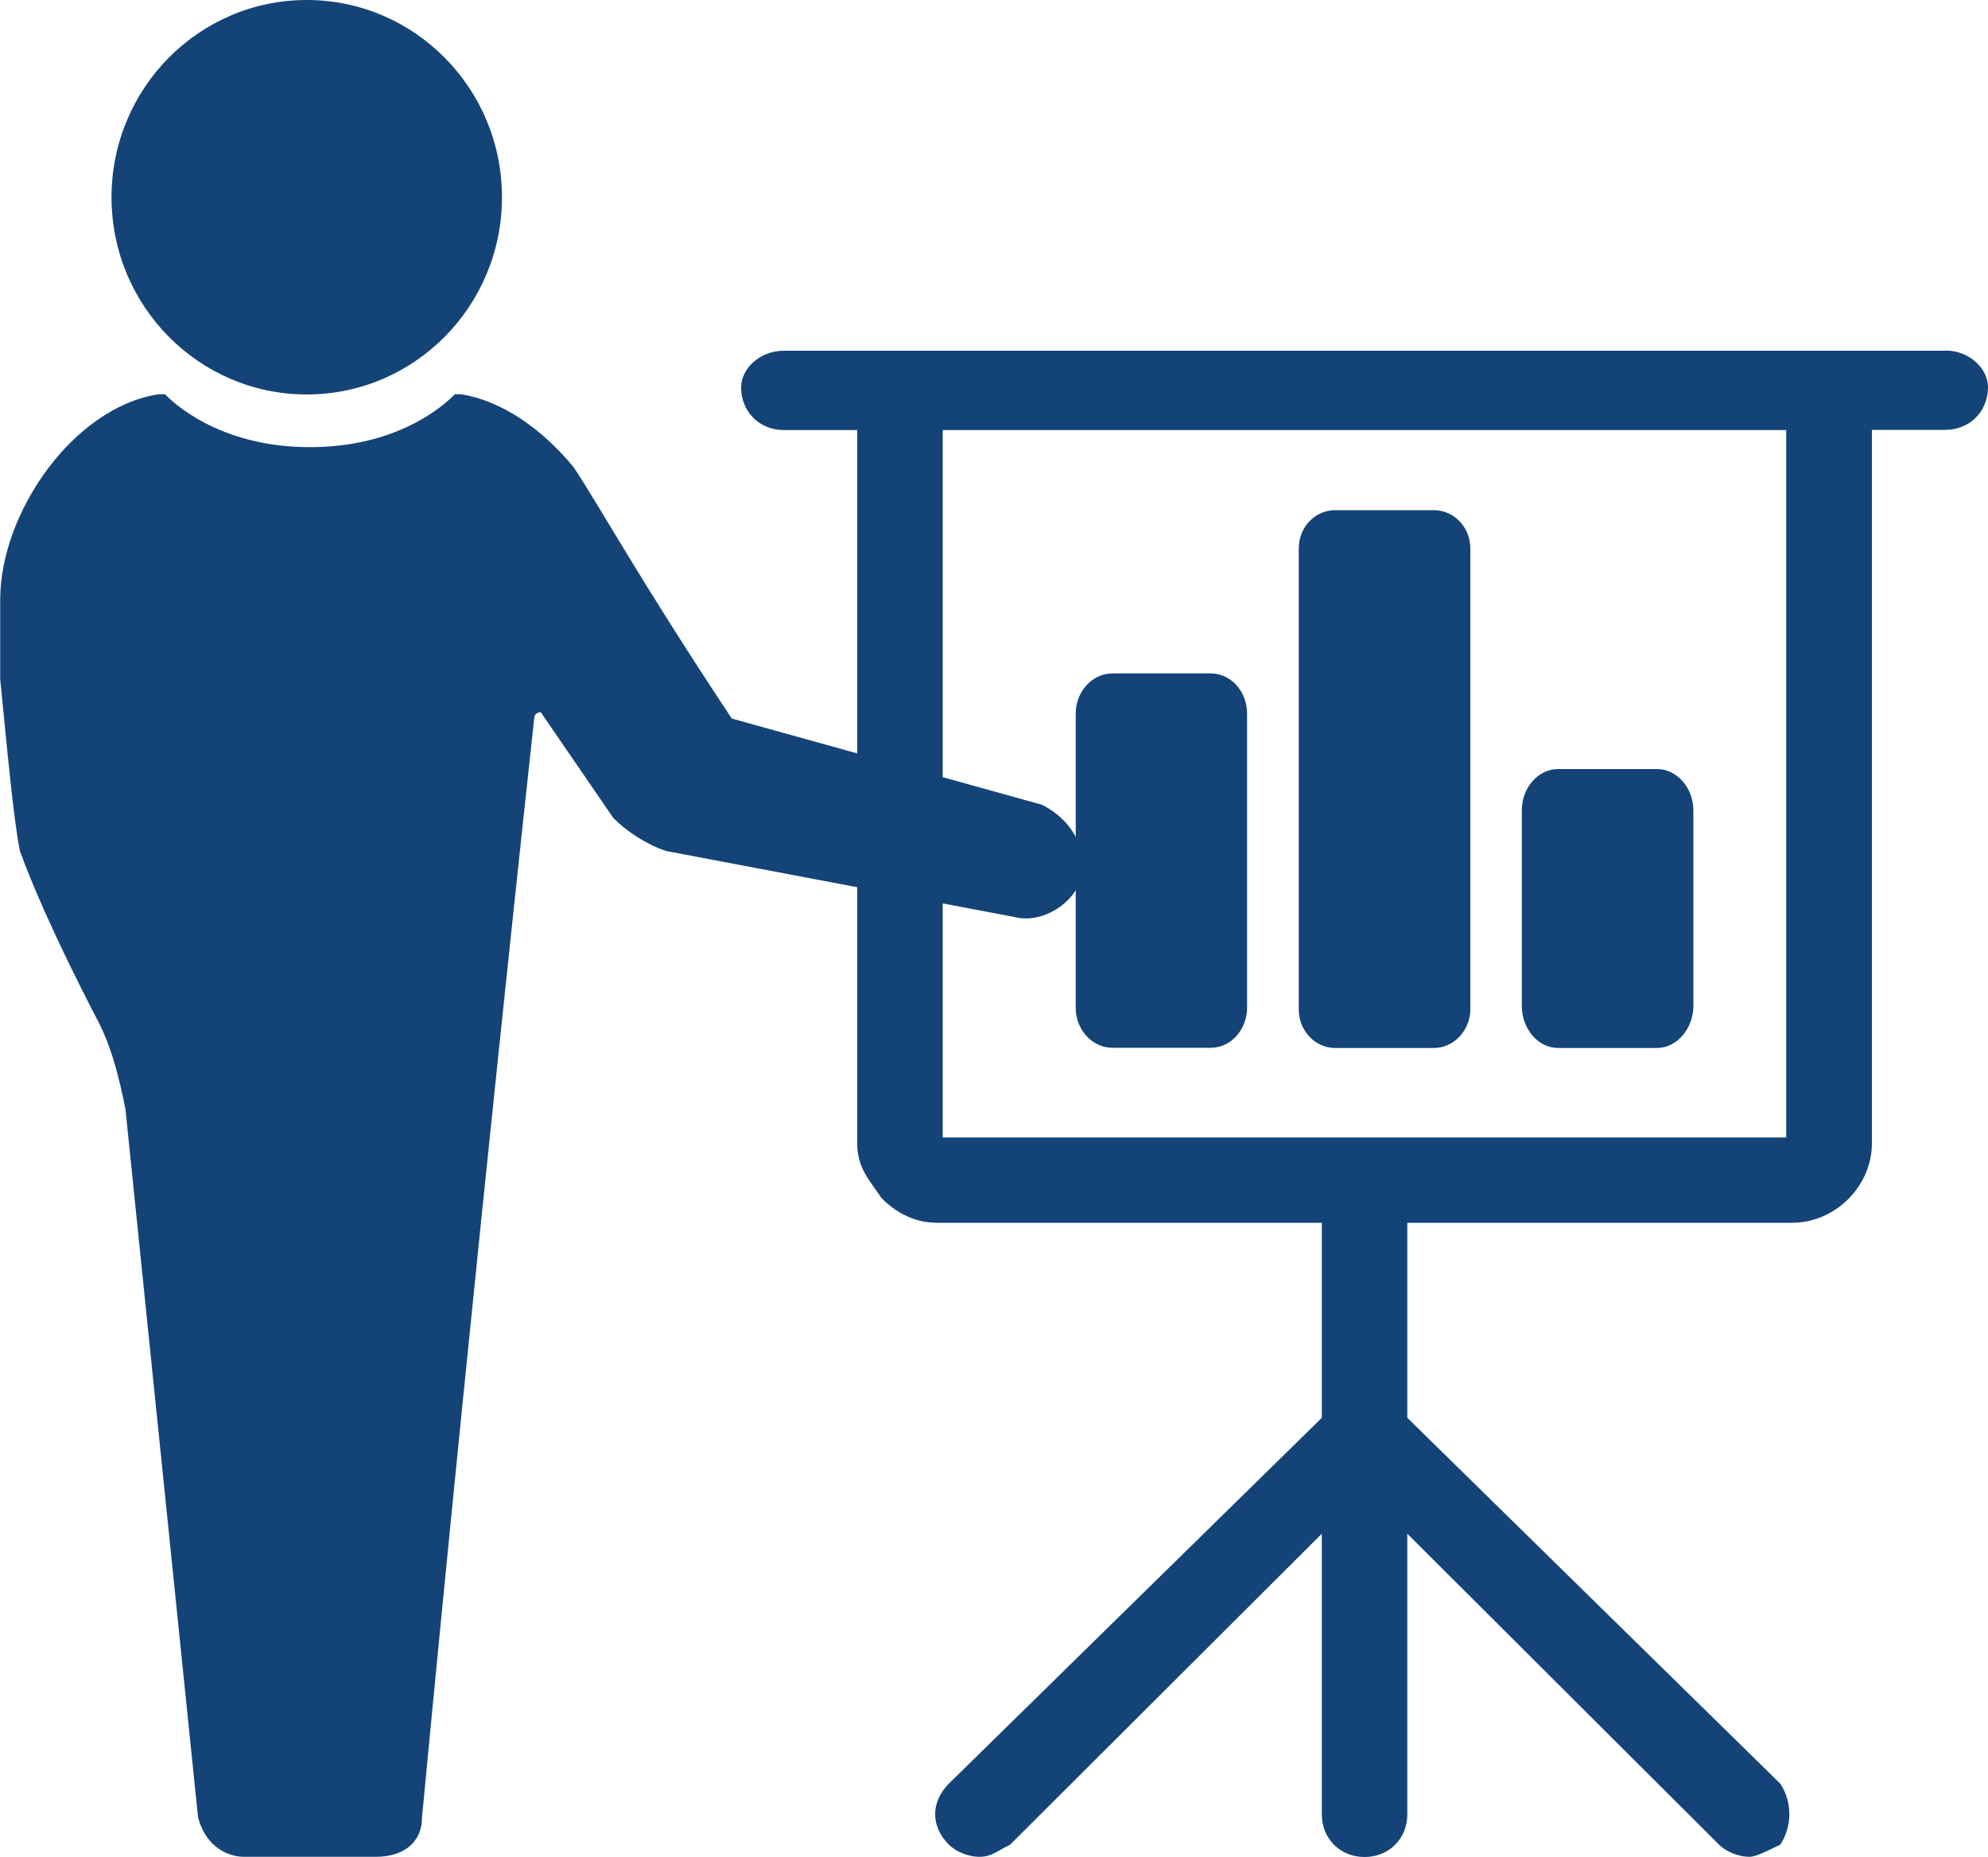 <?xml version="1.0" encoding="UTF-8"?>
<svg xmlns="http://www.w3.org/2000/svg" id="Ebene_2" data-name="Ebene 2" viewBox="0 0 100 93.39">
  <defs>
    <style>
      .cls-1 {
        fill: #144477;
        fill-rule: evenodd;
        stroke-width: 0px;
      }
    </style>
  </defs>
  <g id="Ebene_1-2" data-name="Ebene 1">
    <g>
      <path class="cls-1" d="m76.55,40.77v9.82c0,1.15.81,2.12,1.83,2.12h4.97c.99,0,1.83-.97,1.83-2.12v-9.82c0-1.15-.83-2.09-1.83-2.09h-4.97c-1.02,0-1.83.94-1.83,2.09"></path>
      <path class="cls-1" d="m54.11,35.89v14.79c0,1.11.83,2.02,1.85,2.02h4.94c1.02,0,1.83-.92,1.83-2.02v-14.79c0-1.11-.81-2.02-1.83-2.02h-4.94c-1.02,0-1.85.92-1.85,2.02"></path>
      <path class="cls-1" d="m65.33,27.58v23.18c0,1.07.81,1.95,1.83,1.95h4.97c.99,0,1.83-.88,1.83-1.95v-23.18c0-1.07-.83-1.92-1.83-1.92h-4.97c-1.02,0-1.83.86-1.83,1.92"></path>
      <path class="cls-1" d="m97.85,17.64h-58.42c-1.23,0-2.15.92-2.15,1.84,0,1.23.92,2.15,2.15,2.15h3.69v35.88c0,1.23.61,1.84,1.23,2.76.61.61,1.54,1.23,2.77,1.23h19.37v9.81l-18.76,18.4c-.92.92-.92,2.15,0,3.07.31.31.92.61,1.54.61s.92-.31,1.54-.61l15.68-15.64v14.11c0,1.23.92,2.15,2.15,2.15s2.15-.92,2.15-2.15v-14.11l15.68,15.64c.31.31.92.61,1.54.61.31,0,.92-.31,1.54-.61.61-.92.61-2.15,0-3.07l-18.76-18.4v-9.81h19.37c2.15,0,4-1.84,4-3.99V21.62h3.69c1.23,0,2.15-.92,2.15-2.15,0-.92-.92-1.84-2.15-1.84h0Zm-50.43,3.99h42.43v35.58h-42.43V21.62h0Z"></path>
      <path class="cls-1" d="m5.61,9.92C5.61,4.44,10.01,0,15.43,0s9.82,4.44,9.82,9.92-4.4,9.92-9.82,9.92S5.61,15.4,5.61,9.92h0Z"></path>
      <path class="cls-1" d="m52.39,40.47l-15.58-4.33c-4.64-6.99-6.63-10.65-7.96-12.65h0c-1.66-2-3.65-3.33-5.64-3.66h-.33c-.66.67-2.98,2.66-7.29,2.66-4.64,0-6.96-2.33-7.29-2.66h-.33c-4.31.67-7.96,5.99-7.96,10.32v3.33h0v.67h0c.33,3.33.66,6.99.99,8.65,1.33,3.66,3.98,8.65,3.98,8.65.66,1.33.99,2.66,1.33,4.33l3.65,35.61c.33,1.33,1.33,2,2.32,2h6.63c1.33,0,2.32-.67,2.32-2,2.65-27.95,5.64-55.24,5.64-55.24,0-.33.33-.33.33-.33l3.65,5.32c.66.67,1.66,1.33,2.65,1.66l17.57,3.33c1.33.33,2.98-.67,3.32-2,.33-1.66-.66-3-1.99-3.66h0Z"></path>
    </g>
  </g>
</svg>
